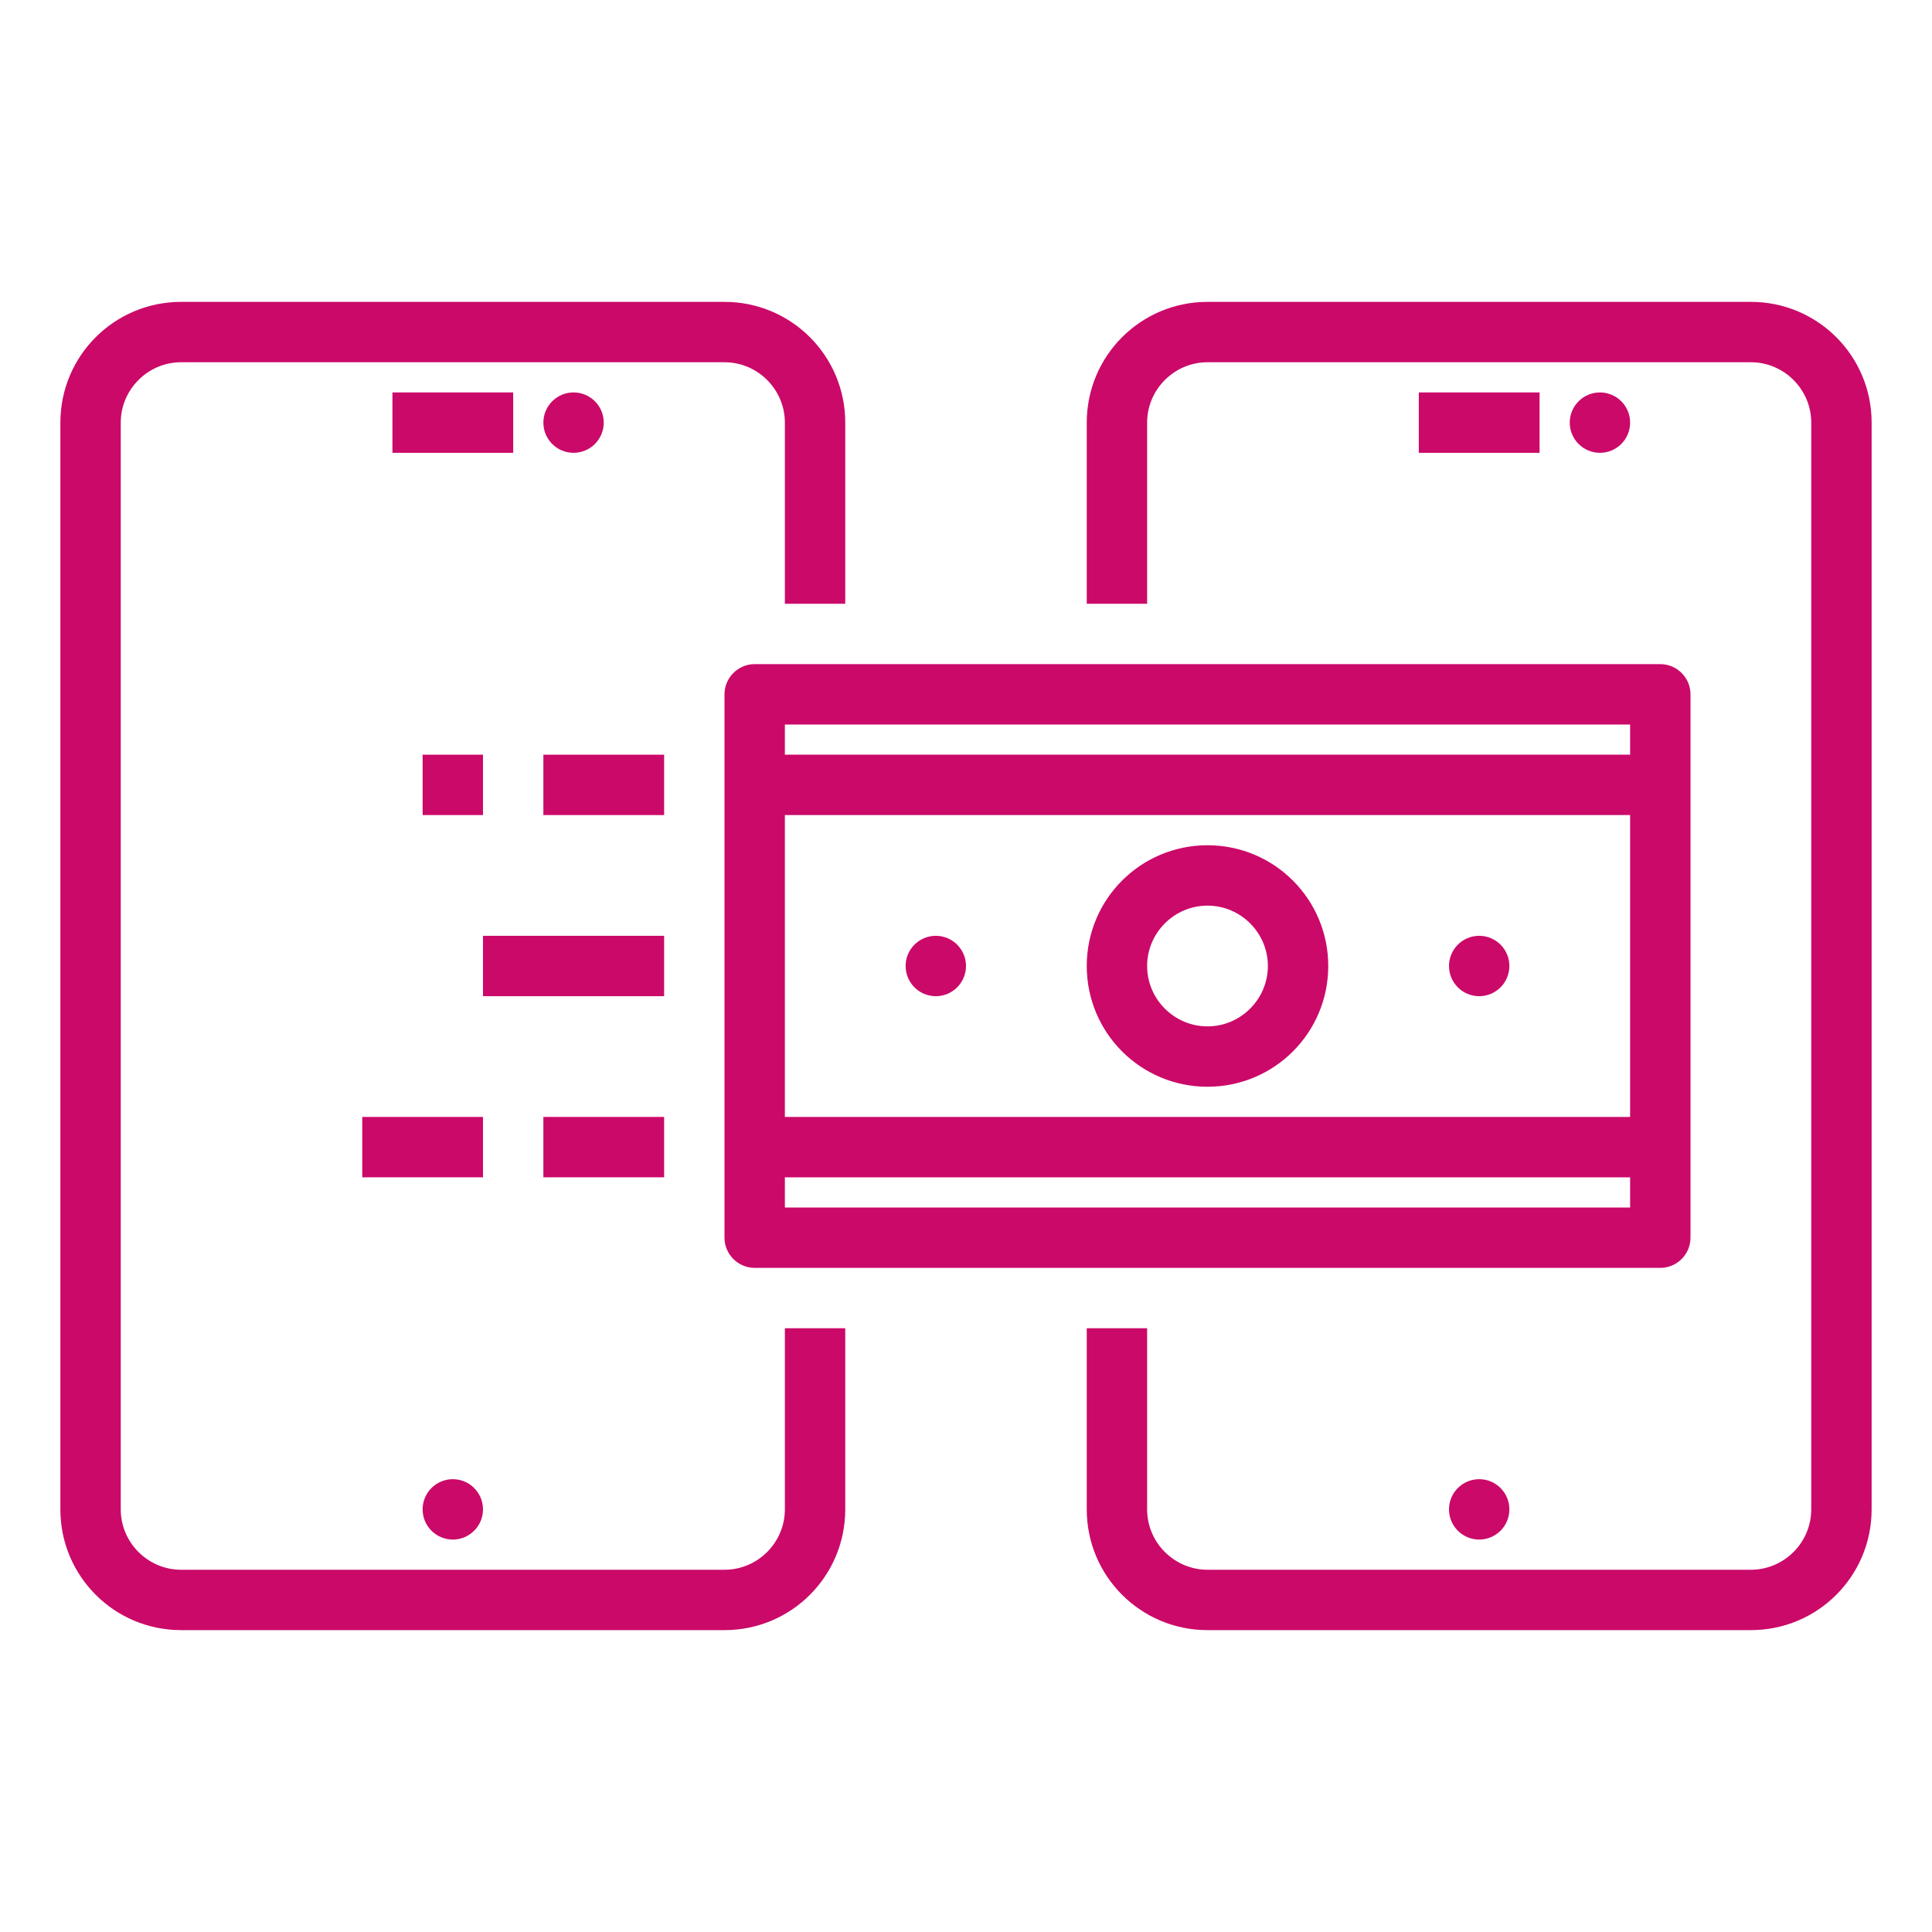 <?xml version="1.0" encoding="utf-8"?>
<!-- Generator: Adobe Illustrator 24.2.0, SVG Export Plug-In . SVG Version: 6.00 Build 0)  -->
<svg version="1.1" id="Layer_1" xmlns="http://www.w3.org/2000/svg" xmlns:xlink="http://www.w3.org/1999/xlink" x="0px" y="0px"
	 viewBox="0 0 512 512" style="enable-background:new 0 0 512 512;" xml:space="preserve">
<style type="text/css">
	.st0{fill:#CB0969;}
</style>
<g id="Out_line">
	<circle class="st0" cx="120" cy="400" r="8"/>
	<path class="st0" d="M104,104h32v16h-32V104z"/>
	<circle class="st0" cx="152" cy="112" r="8"/>
	<circle class="st0" cx="392" cy="400" r="8"/>
	<path class="st0" d="M376,104h32v16h-32V104z"/>
	<circle class="st0" cx="424" cy="112" r="8"/>
	<path class="st0" d="M192,184v144c0,4.4,3.6,8,8,8h240c4.4,0,8-3.6,8-8V184c0-4.4-3.6-8-8-8H200C195.6,176,192,179.6,192,184z
		 M208,216h224v80H208V216z M208,320v-8h224v8H208z M432,192v8H208v-8H432z"/>
	<circle class="st0" cx="392" cy="256" r="8"/>
	<circle class="st0" cx="248" cy="256" r="8"/>
	<path class="st0" d="M320,224c-17.7,0-32,14.3-32,32s14.3,32,32,32s32-14.3,32-32S337.7,224,320,224z M320,272c-8.8,0-16-7.2-16-16
		c0-8.8,7.2-16,16-16s16,7.2,16,16C336,264.8,328.8,272,320,272z"/>
	<path class="st0" d="M144,200h32v16h-32V200z"/>
	<path class="st0" d="M112,200h16v16h-16V200z"/>
	<path class="st0" d="M128,248h48v16h-48V248z"/>
	<path class="st0" d="M144,296h32v16h-32V296z"/>
	<path class="st0" d="M96,296h32v16H96V296z"/>
	<path class="st0" d="M192,432H48c-17.7,0-32-14.3-32-32V112c0-17.7,14.3-32,32-32h144c17.7,0,32,14.3,32,32v48h-16v-48
		c0-8.8-7.2-16-16-16H48c-8.8,0-16,7.2-16,16v288c0,8.8,7.2,16,16,16h144c8.8,0,16-7.2,16-16v-48h16v48C224,417.7,209.7,432,192,432
		z"/>
	<path class="st0" d="M464,432H320c-17.7,0-32-14.3-32-32v-48h16v48c0,8.8,7.2,16,16,16h144c8.8,0,16-7.2,16-16V112
		c0-8.8-7.2-16-16-16H320c-8.8,0-16,7.2-16,16v48h-16v-48c0-17.7,14.3-32,32-32h144c17.7,0,32,14.3,32,32v288
		C496,417.7,481.7,432,464,432z"/>
</g>
</svg>
